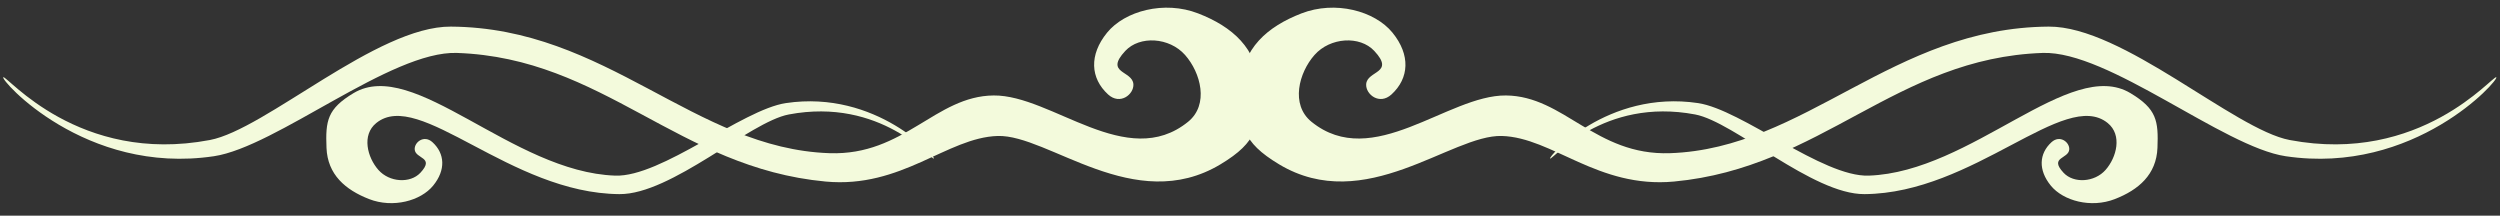 <?xml version="1.0" encoding="UTF-8" standalone="no"?><svg xmlns="http://www.w3.org/2000/svg" xmlns:xlink="http://www.w3.org/1999/xlink" fill="#f3fadc" height="33.6" preserveAspectRatio="xMidYMid meet" version="1" viewBox="-0.5 -1.2 389.5 33.6" width="389.5" zoomAndPan="magnify"><rect x="-0.5" y="-1.2" width="389.5" height="33.6" fill="#333333" stroke="none"/><g id="change1_1"><path d="m146.86 750.11c5.809-3.486 6.237-6.115 5.995-12.148-0.237-5.916-4.181-9.308-9.466-11.359s-11.438-0.394-14.199 2.998c-2.825 3.471-2.603 7.1 0.158 9.624 1.864 1.704 4.023 0 3.944-1.578-0.109-2.173-4.575-1.657-1.262-5.206 2.243-2.404 6.863-2.13 9.308 0.631s3.773 7.74 0.473 10.413c-9.545 7.731-21.22-4.181-30.292-4.102s-13.931 9.386-25.559 8.993c-21.094-0.714-34.709-19.563-59.006-19.721-11.518-0.075-28.881 16.03-37.549 17.67-20.431 3.865-31.633-10.097-32.185-9.782s12.7 15.304 32.816 12.306c9.723-1.449 27.605-16.446 37.865-16.092 22.877 0.789 34.431 17.889 57.428 20.037 11.866 1.108 18.932-6.863 26.821-7.1s21.299 12.464 34.709 4.418z" fill="inherit" transform="translate(42.792 -725.71)"/><path d="m155.99 750.11c-5.809-3.486-6.237-6.115-5.995-12.148 0.237-5.916 4.181-9.308 9.466-11.359s11.438-0.394 14.199 2.998c2.825 3.471 2.603 7.1-0.158 9.624-1.864 1.704-4.023 0-3.944-1.578 0.109-2.173 4.575-1.657 1.262-5.206-2.243-2.404-6.863-2.13-9.308 0.631s-3.773 7.74-0.473 10.413c9.545 7.731 21.22-4.181 30.292-4.102s13.931 9.386 25.559 8.993c21.094-0.714 34.709-19.563 59.006-19.721 11.518-0.075 28.881 16.03 37.549 17.67 20.431 3.865 31.633-10.097 32.185-9.782s-12.7 15.304-32.816 12.306c-9.723-1.449-27.605-16.446-37.865-16.092-22.877 0.789-34.431 17.889-57.428 20.037-11.866 1.108-18.932-6.863-26.821-7.1s-21.299 12.464-34.709 4.418z" fill="inherit" transform="translate(42.792 -725.71)"/><path d="m11.788 739.02c-4.08 2.448-4.38 4.295-4.21 8.532 0.166 4.155 2.936 6.537 6.648 7.978s8.033 0.277 9.972-2.105c1.984-2.437 1.828-4.986-0.111-6.759-1.309-1.197-2.825 0-2.77 1.108 0.076 1.526 3.213 1.163 0.886 3.656-1.575 1.688-4.82 1.496-6.537-0.443s-2.65-5.436-0.332-7.313c6.704-5.429 20.831 10.969 37.894 11.08 8.089 0.053 20.283-11.258 26.371-12.41 14.349-2.715 22.216 7.091 22.603 6.87s-8.919-10.748-23.047-8.643c-6.828 1.018-19.387 11.55-26.592 11.302-16.066-0.554-31.357-18.504-40.775-12.853z" fill="inherit" transform="translate(42.792 -725.71)"/><path d="m288.63 739.02c4.08 2.448 4.38 4.295 4.21 8.532-0.166 4.155-2.936 6.537-6.648 7.978s-8.033 0.277-9.972-2.105c-1.984-2.437-1.828-4.986 0.111-6.759 1.309-1.197 2.825 0 2.77 1.108-0.076 1.526-3.213 1.163-0.886 3.656 1.575 1.688 4.82 1.496 6.537-0.443s2.65-5.436 0.332-7.313c-6.704-5.429-20.831 10.969-37.894 11.08-8.089 0.053-20.283-11.258-26.371-12.41-14.349-2.715-22.216 7.091-22.603 6.87s8.919-10.748 23.047-8.643c6.828 1.018 19.387 11.55 26.592 11.302 16.066-0.554 31.357-18.504 40.775-12.853z" fill="inherit" transform="translate(42.792 -725.71)"/></g></svg>